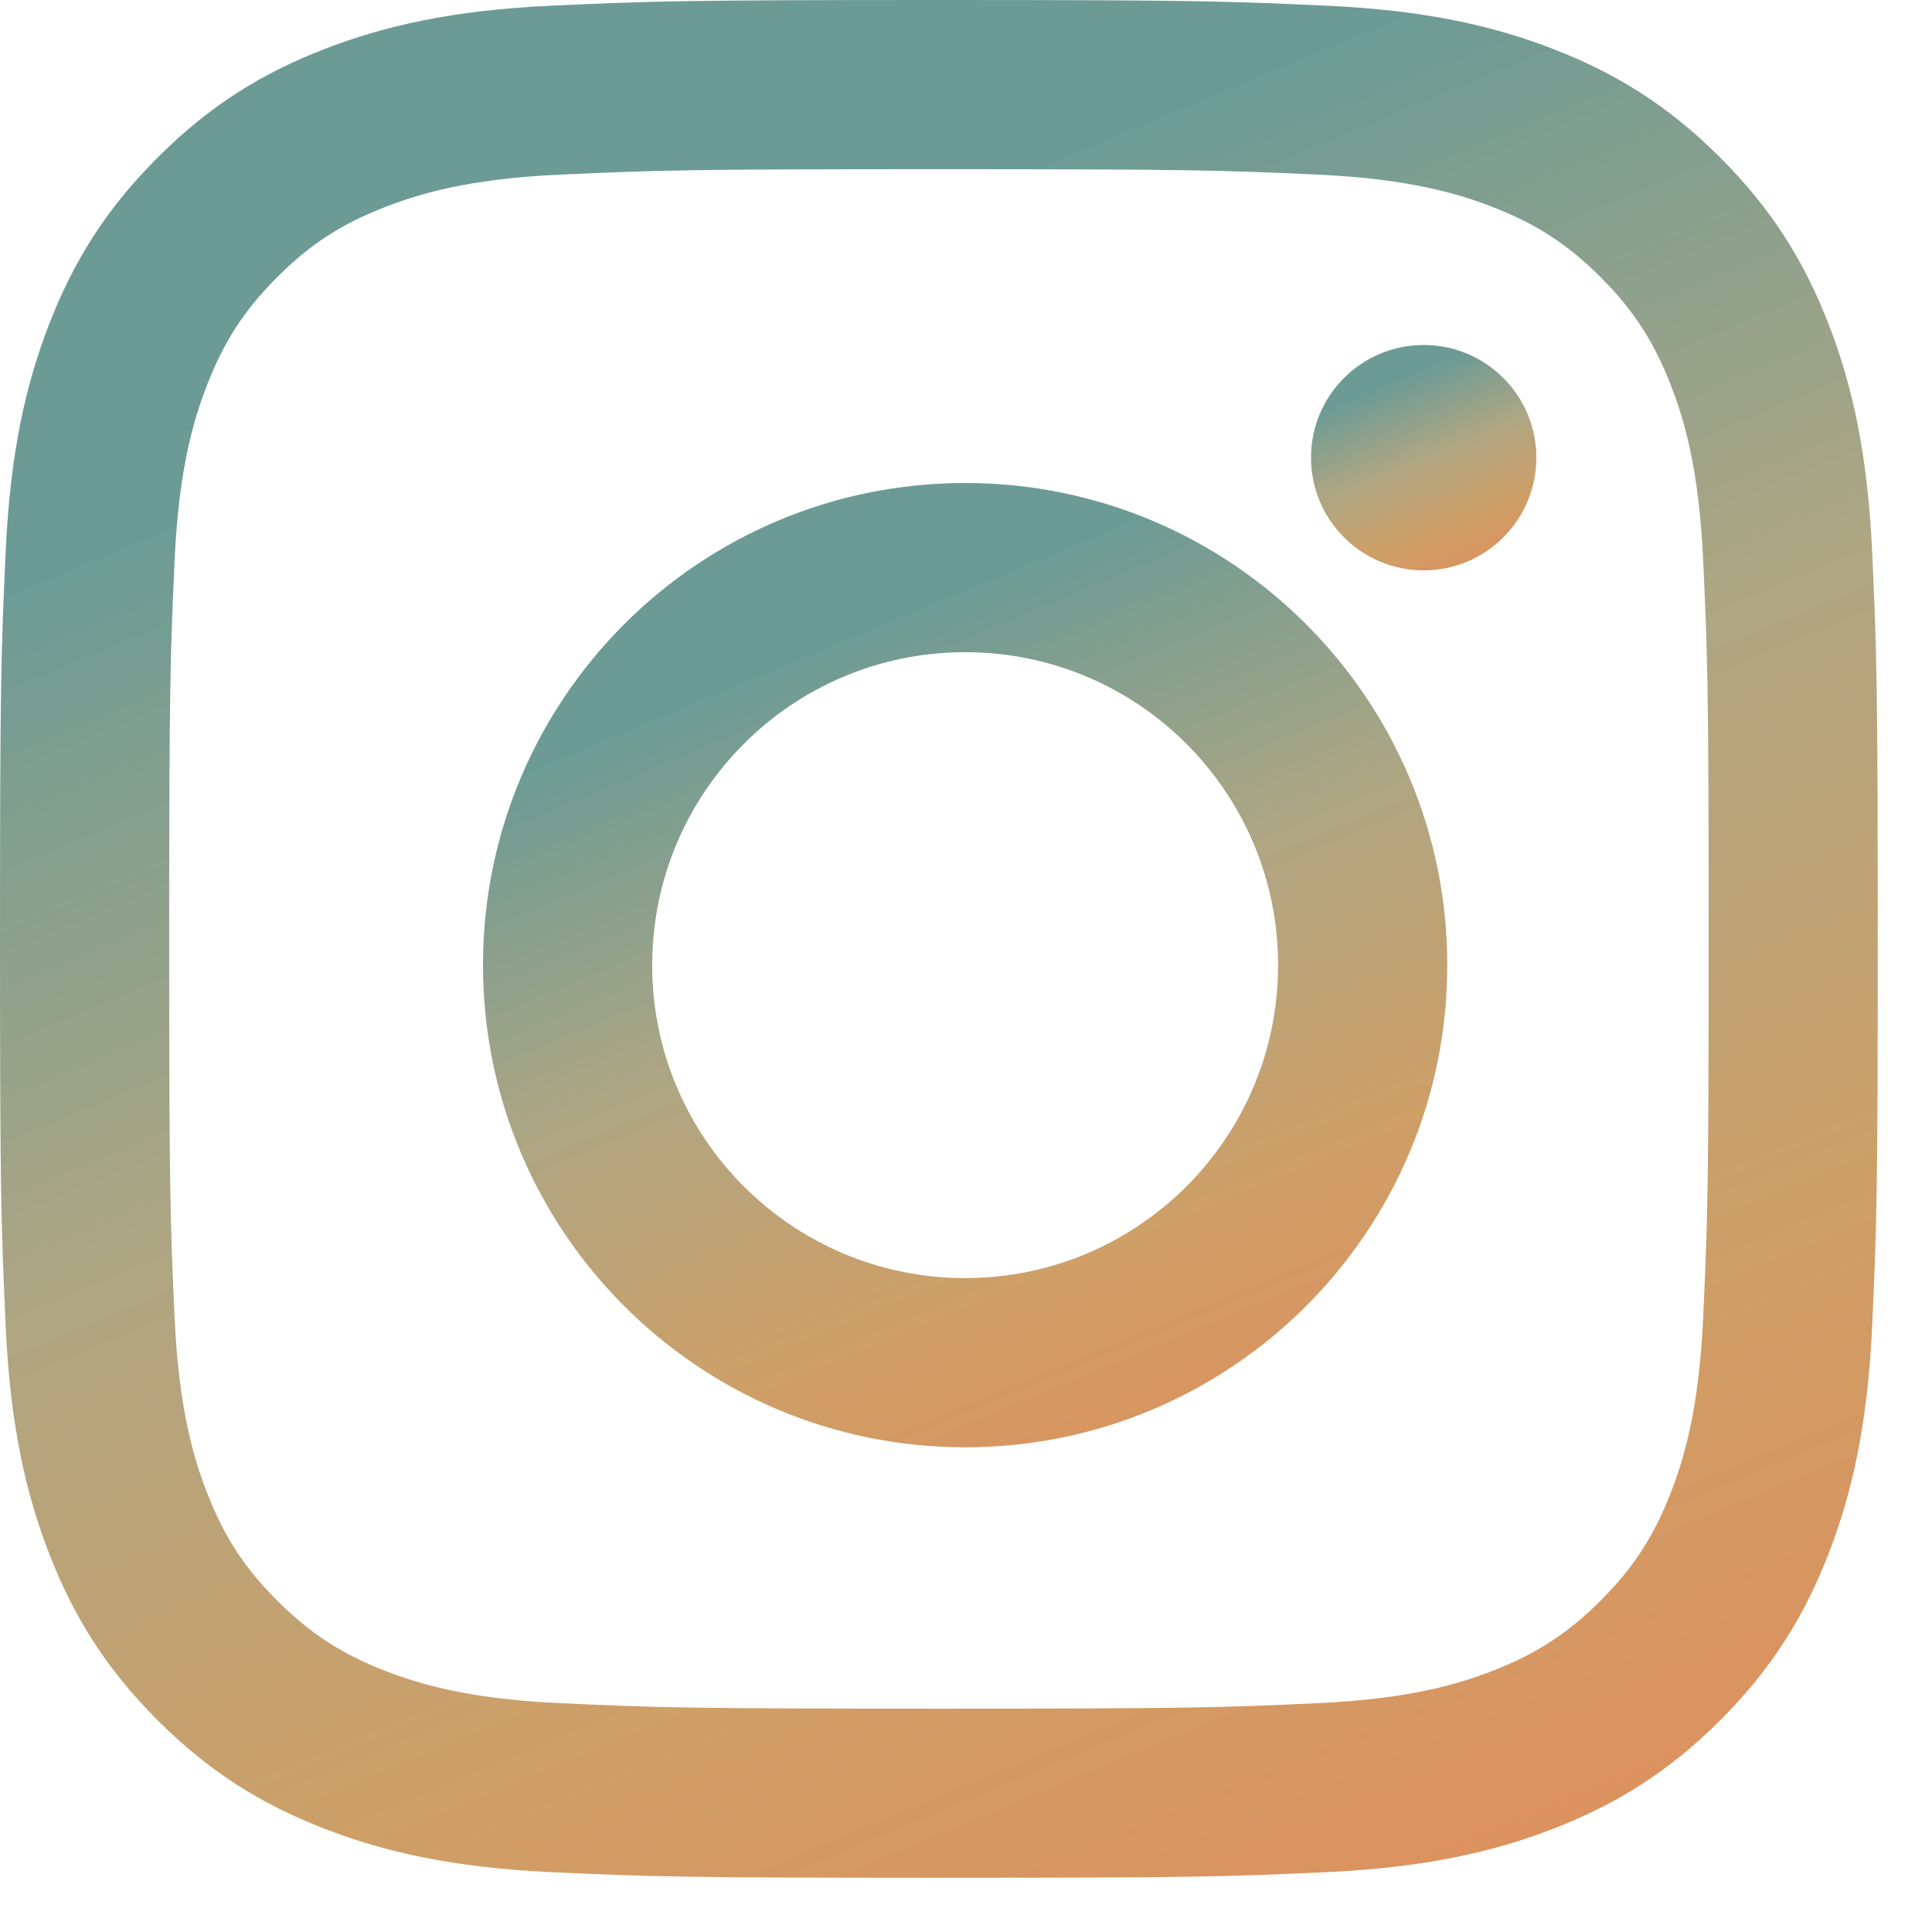 <svg width="28" height="28" viewBox="0 0 28 28" fill="none" xmlns="http://www.w3.org/2000/svg">
<path d="M13.607 0C9.912 0 9.448 0.016 7.997 0.082C6.549 0.148 5.559 0.378 4.694 0.714C3.799 1.062 3.04 1.527 2.284 2.284C1.527 3.04 1.062 3.799 0.714 4.694C0.378 5.559 0.148 6.549 0.082 7.997C0.016 9.448 0 9.912 0 13.607C0 17.303 0.016 17.766 0.082 19.217C0.148 20.666 0.378 21.655 0.714 22.52C1.062 23.415 1.527 24.174 2.284 24.931C3.04 25.687 3.799 26.152 4.694 26.5C5.559 26.836 6.549 27.066 7.997 27.133C9.448 27.199 9.912 27.214 13.607 27.214C17.303 27.214 17.766 27.199 19.217 27.133C20.666 27.066 21.655 26.836 22.52 26.5C23.415 26.152 24.174 25.687 24.931 24.931C25.687 24.174 26.152 23.415 26.5 22.52C26.836 21.655 27.066 20.666 27.133 19.217C27.199 17.766 27.214 17.303 27.214 13.607C27.214 9.912 27.199 9.448 27.133 7.997C27.066 6.549 26.836 5.559 26.5 4.694C26.152 3.799 25.687 3.04 24.931 2.284C24.174 1.527 23.415 1.062 22.52 0.714C21.655 0.378 20.666 0.148 19.217 0.082C17.766 0.016 17.303 0 13.607 0ZM13.607 2.452C17.24 2.452 17.671 2.466 19.106 2.531C20.432 2.592 21.153 2.813 21.632 3C22.267 3.246 22.721 3.541 23.197 4.017C23.673 4.494 23.968 4.947 24.215 5.582C24.401 6.062 24.623 6.782 24.683 8.109C24.749 9.544 24.763 9.974 24.763 13.607C24.763 17.241 24.749 17.671 24.683 19.106C24.623 20.432 24.401 21.153 24.215 21.632C23.968 22.267 23.673 22.721 23.197 23.197C22.721 23.673 22.267 23.968 21.632 24.215C21.153 24.401 20.432 24.623 19.106 24.683C17.671 24.749 17.241 24.763 13.607 24.763C9.974 24.763 9.543 24.749 8.109 24.683C6.782 24.623 6.062 24.401 5.582 24.215C4.947 23.968 4.494 23.673 4.017 23.197C3.541 22.721 3.246 22.267 3 21.632C2.813 21.153 2.592 20.432 2.531 19.106C2.466 17.671 2.452 17.24 2.452 13.607C2.452 9.974 2.466 9.544 2.531 8.109C2.592 6.782 2.813 6.062 3 5.582C3.246 4.947 3.541 4.494 4.017 4.017C4.494 3.541 4.947 3.246 5.582 3C6.062 2.813 6.782 2.592 8.109 2.531C9.544 2.466 9.974 2.452 13.607 2.452Z" fill="url(#paint0_linear_3259_16313)"/>
<path d="M13.988 18.523C11.482 18.523 9.452 16.492 9.452 13.988C9.452 11.482 11.482 9.452 13.988 9.452C16.493 9.452 18.523 11.482 18.523 13.988C18.523 16.493 16.492 18.523 13.988 18.523ZM13.988 7C10.128 7 7 10.128 7 13.988C7 17.847 10.128 20.975 13.988 20.975C17.847 20.975 20.975 17.847 20.975 13.988C20.975 10.128 17.847 7 13.988 7Z" fill="url(#paint1_linear_3259_16313)"/>
<path d="M22.266 6.633C22.266 7.535 21.535 8.266 20.633 8.266C19.731 8.266 19 7.535 19 6.633C19 5.731 19.731 5 20.633 5C21.535 5 22.266 5.731 22.266 6.633Z" fill="url(#paint2_linear_3259_16313)"/>
<defs>
<linearGradient id="paint0_linear_3259_16313" x1="-0.183" y1="8.693" x2="18.094" y2="52.68" gradientUnits="userSpaceOnUse">
<stop stop-color="#6C9B95"/>
<stop offset="0.202" stop-color="#AEA683"/>
<stop offset="0.389" stop-color="#CE9F67"/>
<stop offset="0.601" stop-color="#E48B5A"/>
<stop offset="0.788" stop-color="#E06066"/>
<stop offset="1" stop-color="#E065A3"/>
</linearGradient>
<linearGradient id="paint1_linear_3259_16313" x1="6.906" y1="11.464" x2="16.291" y2="34.052" gradientUnits="userSpaceOnUse">
<stop stop-color="#6C9B95"/>
<stop offset="0.202" stop-color="#AEA683"/>
<stop offset="0.389" stop-color="#CE9F67"/>
<stop offset="0.601" stop-color="#E48B5A"/>
<stop offset="0.788" stop-color="#E06066"/>
<stop offset="1" stop-color="#E065A3"/>
</linearGradient>
<linearGradient id="paint2_linear_3259_16313" x1="18.978" y1="6.043" x2="21.171" y2="11.322" gradientUnits="userSpaceOnUse">
<stop stop-color="#6C9B95"/>
<stop offset="0.202" stop-color="#AEA683"/>
<stop offset="0.389" stop-color="#CE9F67"/>
<stop offset="0.601" stop-color="#E48B5A"/>
<stop offset="0.788" stop-color="#E06066"/>
<stop offset="1" stop-color="#E065A3"/>
</linearGradient>
</defs>
</svg>
